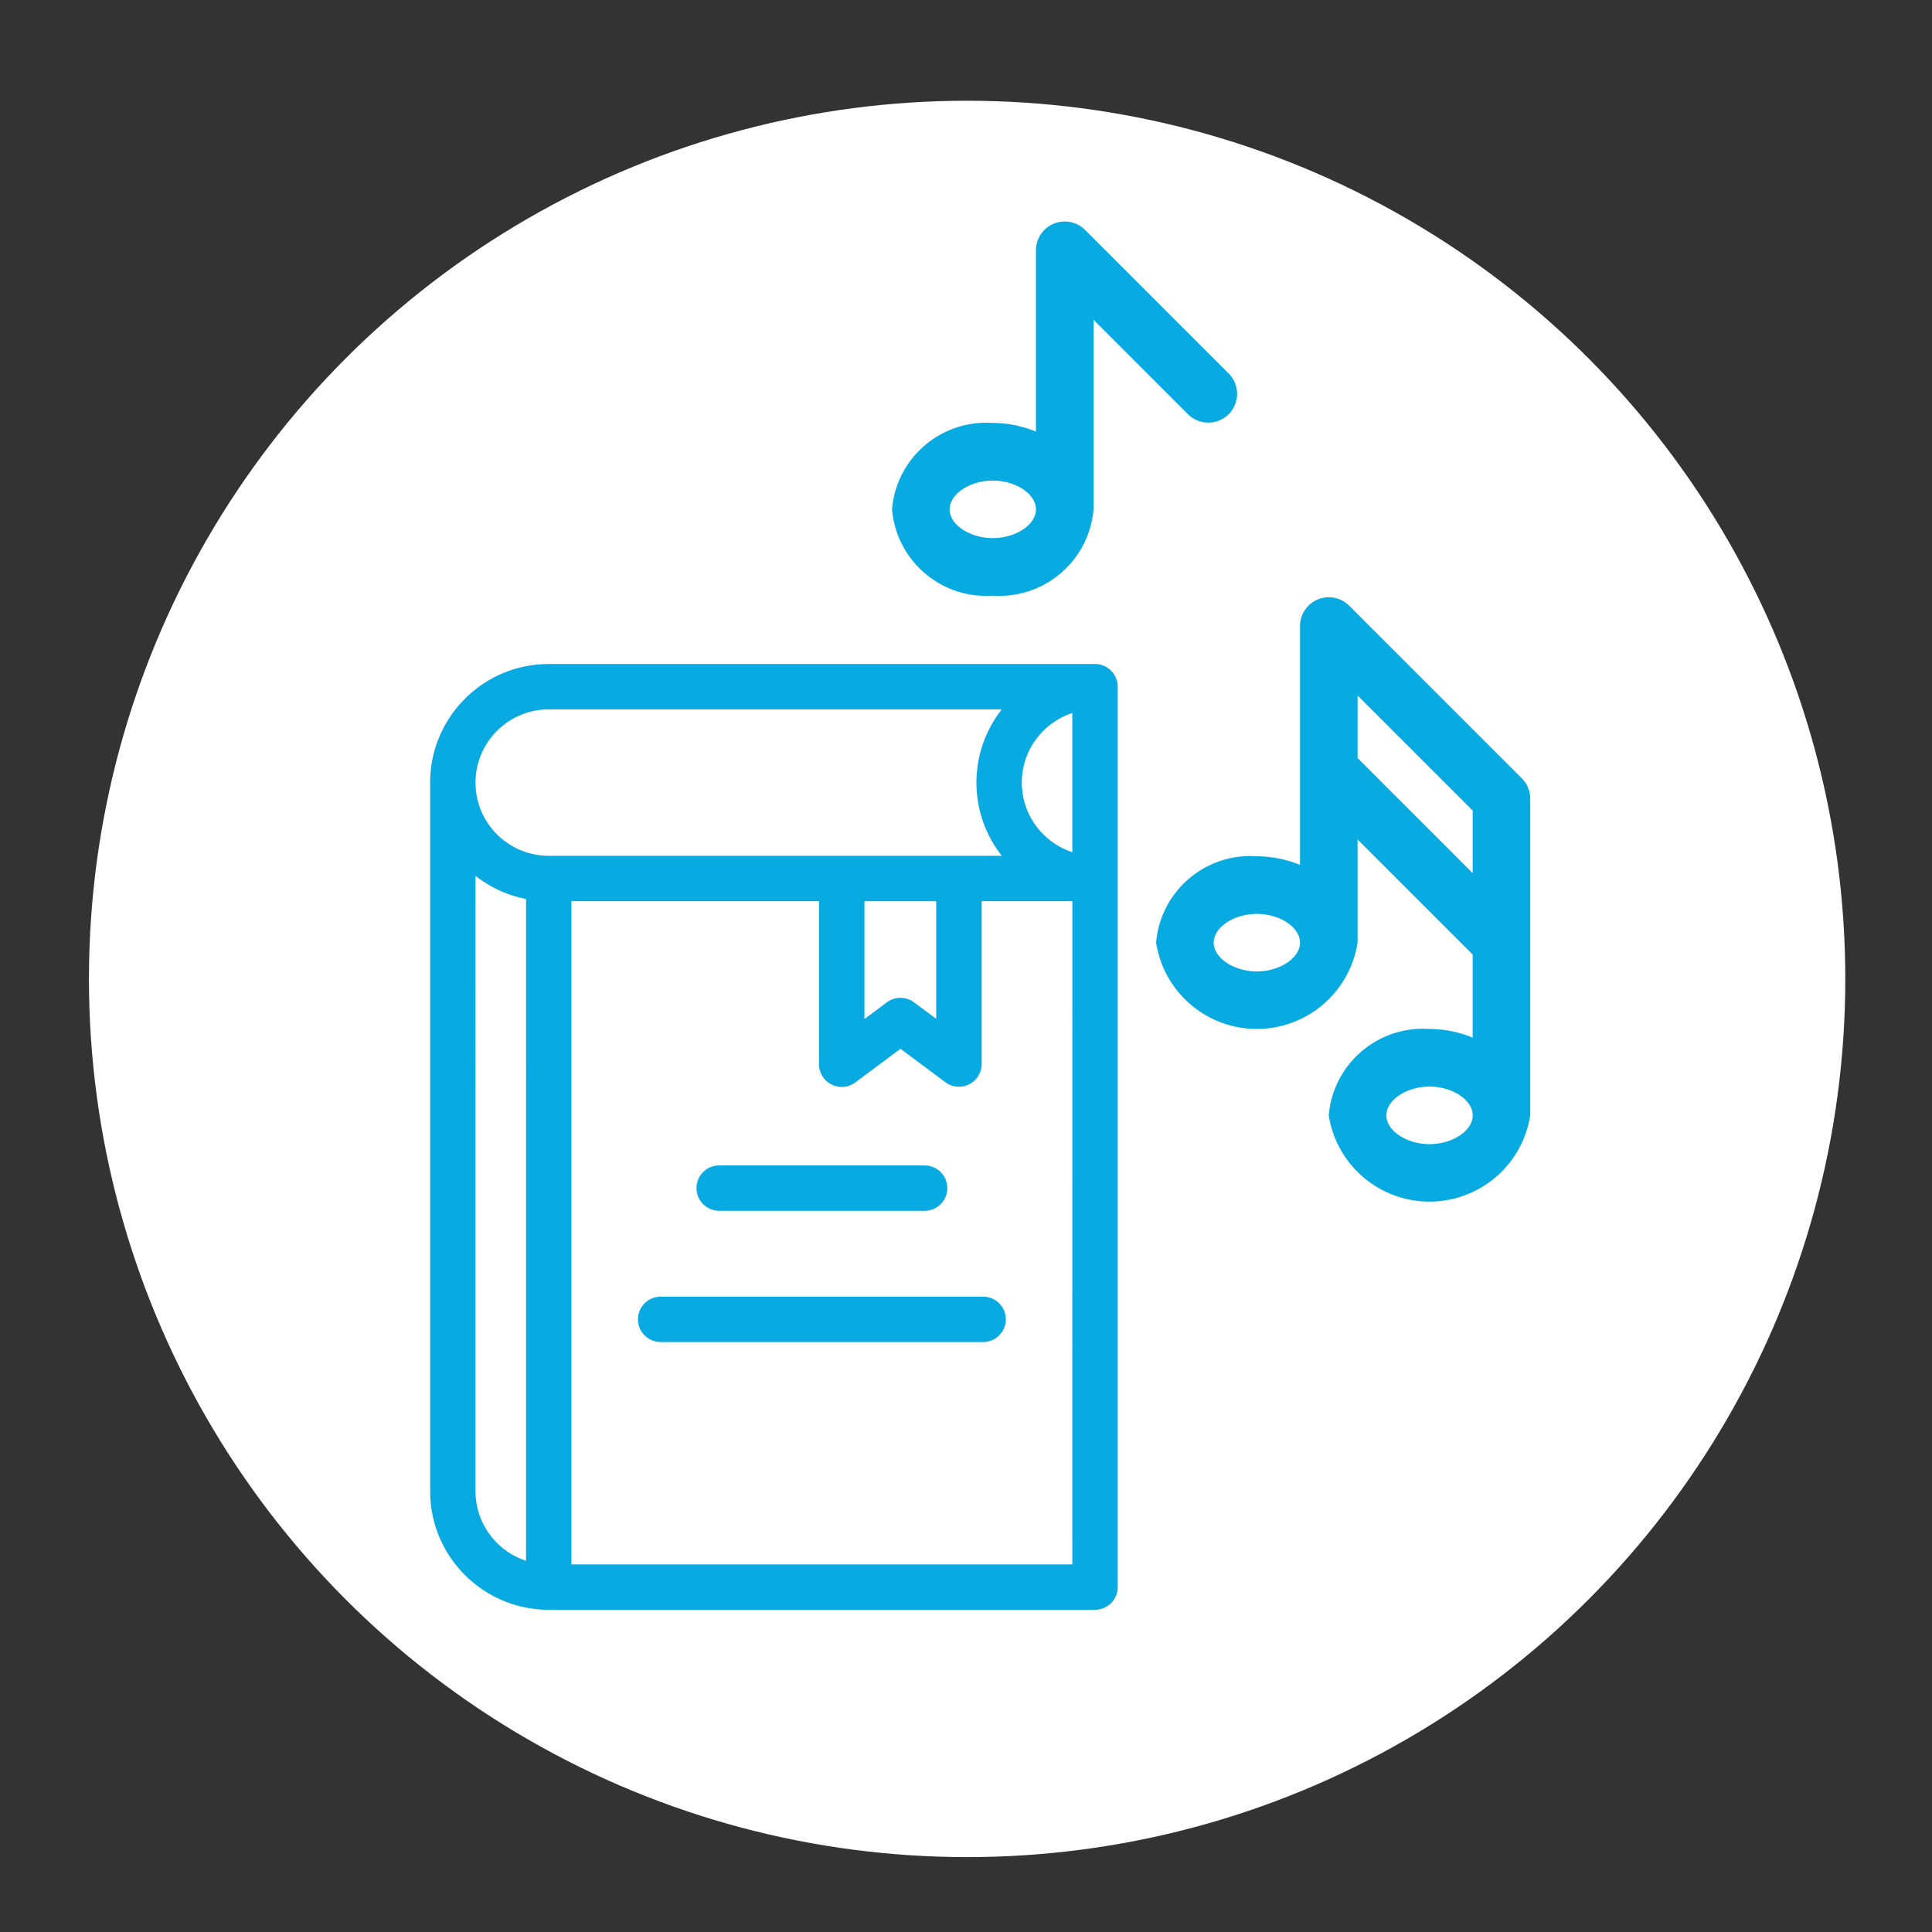 <svg version="1.1" id="Warstwa_1" xmlns="http://www.w3.org/2000/svg" x="0" y="0" viewBox="0 0 550 550" xml:space="preserve"><rect x="0" y="0" width="550" height="550" fill="#333333" stroke="none"/><style>.st0{fill:#fff}.st1,.st2{stroke:#09a9e2;stroke-miterlimit:10}.st1{fill:#08aae2;stroke-width:2}.st2{stroke-width:5}.st2,.st3,.st5{fill:#08aae2}.st5{stroke:#09a9e2;stroke-miterlimit:10}</style><circle class="st0" cx="1947.58" cy="587.9" r="151.76"/><circle class="st0" cx="1526.06" cy="682.51" r="151.76"/><circle class="st0" cx="1457.87" cy="284.7" r="151.76"/><path class="st1" d="M1631.66 607.04h-11.15v-11.15a3.72 3.72 0 0 0-3.72-3.72h-78.03a18.51 18.51 0 0 0-14.86 7.55 18.524 18.524 0 0 0-14.86-7.55H1431a3.72 3.72 0 0 0-3.72 3.72v11.15h-11.15a3.72 3.72 0 0 0-3.72 3.72V759.4a3.72 3.72 0 0 0 3.72 3.72h144.92v18.58c0 1.5.91 2.86 2.29 3.43 1.39.58 2.99.26 4.05-.81l8.52-8.52 8.52 8.52c.7.7 1.64 1.09 2.63 1.09.49 0 .97-.09 1.42-.28a3.714 3.714 0 0 0 2.29-3.43v-18.58h40.87a3.72 3.72 0 0 0 3.72-3.72V610.75c.02-2.05-1.65-3.71-3.7-3.71zm-92.9-7.43h74.32v126.34h-74.32c-4.03.01-7.95 1.35-11.15 3.81v-119c0-6.16 5-11.15 11.15-11.15zm-104.04 0h74.32c6.16 0 11.15 4.99 11.15 11.15v119c-3.2-2.46-7.11-3.8-11.15-3.81h-74.32V599.61zm-14.87 14.86h7.43v141.2h-7.43v-141.2zm14.87 118.91h74.32c4.71.02 8.89 2.99 10.46 7.43h-69.92v7.43h70.6v7.43h-85.47v-22.29zm92.89 22.29v-7.43h33.44v7.43h-33.44zm55.74 17.04l-4.8-4.8a3.712 3.712 0 0 0-5.25 0l-4.8 4.8v-24.47h14.86v24.47zm7.43-24.47h7.43v-7.43h-69.92c1.57-4.44 5.76-7.41 10.46-7.43h74.32v22.3h-22.3v-7.44zm37.16 7.43h-7.43v-141.2h7.43v141.2z"/><path class="st1" d="M1449.58 625.62h52.02v7.43h-52.02v-7.43zm0 22.29h52.02v7.43h-52.02v-7.43zm0 22.3h52.02v7.43h-52.02v-7.43zm0 22.29h52.02v7.43h-52.02v-7.43zm96.61-66.88h52.02v7.43h-52.02v-7.43zm0 22.29h52.02v7.43h-52.02v-7.43zm0 22.3h52.02v7.43h-52.02v-7.43zm0 22.29h52.02v7.43h-52.02v-7.43zm429.72-135.17c0-34.84-28.34-63.18-63.18-63.18s-63.18 28.34-63.18 63.18c0 15.97 2.97 31.84 5.84 47.2 2.78 14.84 5.65 30.18 5.65 45.08 0 22.38 18.04 40.59 40.2 40.59 22.17 0 40.2-18.21 40.2-40.59 0-2.85-.3-5.94-.82-8.48-2.8-13.7 7.28-29.64 16.77-39.13 11.95-11.93 18.52-27.79 18.52-44.67zm-46.53 86.1c.37 1.79.58 4.09.58 6.18 0 16.05-12.88 29.1-28.72 29.1s-28.72-13.05-28.72-29.1c0-15.97-2.97-31.84-5.84-47.2-2.78-14.84-5.65-30.18-5.65-45.08 0-28.5 23.19-51.69 51.69-51.69 28.5 0 51.69 23.19 51.69 51.69 0 13.81-5.38 26.79-15.14 36.55-12.04 12.06-23.6 31.41-19.89 49.55z"/><path class="st1" d="M1920.25 517.81c-25.24-4.62-47.72 14.69-47.72 39.52 0 13.83 2.64 27.88 5.45 42.78.9 4.79 1.83 9.74 2.67 14.67 1.69 9.98 10.14 17.22 20.1 17.22 9.68 0 18.08-6.89 19.97-16.37.01-1.77 6.93-20.3-7.44-37.83a40.048 40.048 0 0 0-29.1-14.67c-.11-1.95-.16-3.88-.16-5.79 0-17.31 15.61-31.61 34.16-28.22 22.54 4.13 31.15 32.23 14.87 48.53l8.13 8.12c22.6-22.64 10.99-62.11-20.93-67.96zm-15.85 67.26c10.54 12.85 5.1 26.33 5.06 28.3a8.905 8.905 0 0 1-8.71 7.14c-4.33 0-8.02-3.22-8.77-7.65-.85-5.03-1.8-10.03-2.71-14.9-1.5-7.99-2.96-15.73-3.95-23.23 7.43.8 14.26 4.47 19.08 10.34zm83.38.98h57.82v11.49h-57.82z"/><path transform="rotate(-63.435 2016.554 649.242)" class="st1" d="M2010.75 623.54h11.49v51.37h-11.49z"/><path transform="rotate(-26.565 2016.565 534.373)" class="st1" d="M1990.82 528.61h51.37v11.49h-51.37z"/><circle class="st0" cx="275.32" cy="278.68" r="250"/><path class="st1" d="M-205.83 82.01c-18.07-18.07-47.47-18.07-65.54 0l-1.98 1.98-7.2-7.2a6.536 6.536 0 0 0-9.24 0 6.536 6.536 0 0 0 0 9.24l11.82 11.82 9.43 9.43c7.7 7.7 20.22 7.7 27.91 0 .73-.73 1.7-1.13 2.73-1.13s2 .4 2.73 1.13a3.847 3.847 0 0 1 1.13 2.88c-.02.63-.23 1.83-1.35 2.78l-94.81 81.01-9.42-9.42a6.536 6.536 0 0 0-9.24 0 6.536 6.536 0 0 0 0 9.24l8.69 8.69-11.02 9.42-4.38-4.38.63-.63a6.536 6.536 0 0 0 0-9.24 6.536 6.536 0 0 0-9.24 0l-11.33 11.33a6.536 6.536 0 0 0 0 9.24c1.28 1.28 2.95 1.91 4.62 1.91s3.34-.64 4.62-1.91l1.45-1.45 3.65 3.65-107.4 91.77c-19.96 17.05-29.79 42.76-26.3 68.77 3.48 26.01 19.74 48.23 43.47 59.43a76.622 76.622 0 0 0 32.75 7.33c22.07 0 43.75-9.47 58.72-27.04l2.19-2.57c13.41-15.74 34.97-22.24 54.72-16.85 1.91 8.07 9.15 14.1 17.79 14.1h1.5c10.09 0 18.29-8.21 18.29-18.29V289.88c0-10.09-8.21-18.29-18.29-18.29h-1.5c-8.6 0-15.82 5.98-17.76 13.99-37.62 11.39-71.08 32.98-96.99 62.65a207.98 207.98 0 0 0-6.84 8.26c-.66.84-1.53 1-2 1.02a2.83 2.83 0 0 1-2.2-.87 2.832 2.832 0 0 1 .03-3.95L-283.1 224.8l9.98 9.98a6.502 6.502 0 0 0 4.62 1.91c1.67 0 3.34-.64 4.62-1.91a6.536 6.536 0 0 0 0-9.24l-9.98-9.98 8.14-8.14 6.23 6.23-.64.64a6.536 6.536 0 0 0 0 9.24c1.28 1.28 2.95 1.91 4.62 1.91s3.34-.64 4.62-1.91l11.33-11.33a6.536 6.536 0 0 0 0-9.24 6.536 6.536 0 0 0-9.24 0l-1.44 1.44-6.23-6.23 50.64-50.64c18.07-18.05 18.07-47.45 0-65.52zm-84.62 207.87c0-2.88 2.34-5.23 5.23-5.23h1.5c2.88 0 5.23 2.34 5.23 5.23v107.15c0 2.88-2.34 5.23-5.23 5.23h-1.5c-2.88 0-5.23-2.34-5.23-5.23V289.88zm24.74-100.93l-4.42-4.42c-2.55-2.55-6.69-2.55-9.24 0s-2.55 6.69 0 9.24l4.42 4.42-8.14 8.14-4.42-4.42a6.536 6.536 0 0 0-9.24 0 6.536 6.536 0 0 0 0 9.24l4.42 4.42-127.89 127.89c-6.09 6.09-6.17 16.08-.19 22.27 3.2 3.31 7.66 5.07 12.26 4.84 4.56-.23 8.79-2.42 11.6-6 2.06-2.62 4.22-5.23 6.42-7.74 23.29-26.68 53.1-46.39 86.61-57.38v88.23c-23.47-4.87-48.37 3.38-64.17 21.93l-2.19 2.57c-18.68 21.92-49.91 28.65-75.95 16.37-19.71-9.3-33.2-27.74-36.1-49.34s5.27-42.95 21.84-57.1l108.18-92.43 7.2 7.2c1.28 1.28 2.95 1.91 4.62 1.91s3.34-.64 4.62-1.91a6.536 6.536 0 0 0 0-9.24l-6.48-6.48 11.02-9.42 5.67 5.67a6.502 6.502 0 0 0 4.62 1.91c1.67 0 3.34-.64 4.62-1.91a6.536 6.536 0 0 0 0-9.24l-4.95-4.95 94.03-80.34c3.58-3.06 5.73-7.5 5.92-12.2.18-4.7-1.62-9.3-4.94-12.63-3.2-3.2-7.45-4.96-11.97-4.96s-8.77 1.76-11.97 4.96a6.616 6.616 0 0 1-4.72 1.95c-1.78 0-3.46-.69-4.72-1.95l-4.81-4.81 1.98-1.98c12.98-12.97 34.09-12.98 47.06 0 6.28 6.29 9.75 14.64 9.75 23.53s-3.46 17.24-9.75 23.53l-50.6 50.63z"/><circle class="st1" cx="-391.89" cy="289.59" r="6.51"/><circle class="st1" cx="-376.21" cy="273.95" r="6.51"/><circle class="st1" cx="-359.53" cy="257.27" r="6.51"/><circle class="st0" cx="1446.4" cy="-91.66" r="151.76"/><circle class="st2" cx="-642.26" cy="284.01" r="5.85"/><circle class="st2" cx="-642.26" cy="250.91" r="5.85"/><path class="st2" d="M-626.23 325.02c11.93-13.8 18.45-31.23 18.45-49.66 0-20.32-7.91-39.42-22.28-53.78-14.37-14.37-33.47-22.28-53.78-22.28-18.43 0-35.85 6.51-49.65 18.44l-1.57-1.54a5.846 5.846 0 0 0-8.27.06 5.846 5.846 0 0 0 .06 8.27l1.53 1.51c-11.75 13.75-18.16 31.04-18.16 49.32 0 2.35.11 4.69.32 7l-162.36 181.47c-2.07 2.31-1.97 5.84.22 8.04l16.55 16.55-3.33 3.33c-12.39 12.39-32.54 12.39-44.93 0s-12.39-32.54 0-44.93l109.89-109.89c16.95-16.95 16.95-44.53 0-61.48-16.95-16.95-44.53-16.95-61.48 0l-67.7 67.7 8.27 8.27 67.7-67.7c12.39-12.39 32.54-12.39 44.93 0s12.39 32.54 0 44.93l-109.89 109.89c-16.95 16.95-16.95 44.53 0 61.48 8.48 8.47 19.61 12.71 30.74 12.71s22.27-4.24 30.74-12.71l3.33-3.33 16.55 16.55a5.837 5.837 0 0 0 4.14 1.71c1.39 0 2.79-.49 3.9-1.49l155.63-139.24c.02-.02 25.84-23.12 25.84-23.12 2.32.21 4.65.32 7.01.32 18.28 0 35.57-6.41 49.32-18.15l1.54 1.54a5.811 5.811 0 0 0 4.15 1.72 5.845 5.845 0 0 0 4.15-9.97l-1.56-1.54zM-876 501.05l-16.77-16.77-16.78-16.78 129.47-144.7c5.16 10.49 11.99 20.01 20.37 28.4 8.39 8.39 17.92 15.21 28.4 20.37L-876 501.05zm154.2-137.97c-11.06-4.77-21.02-11.53-29.63-20.15-8.61-8.61-15.38-18.57-20.15-29.63l14.73-16.46c3.54 12.08 10.06 23.15 19.21 32.3 9.15 9.15 20.22 15.67 32.3 19.21l-16.46 14.73zm37.95-23.37c-17.19 0-33.35-6.69-45.51-18.85-12.16-12.16-18.85-28.32-18.85-45.51 0-15.18 5.23-29.56 14.82-41.08l12.33 12.15a5.838 5.838 0 0 0 4.11 1.68 5.846 5.846 0 0 0 4.11-10.01l-12.29-12.11c11.56-9.7 26.01-14.99 41.28-14.99 17.19 0 33.35 6.69 45.51 18.85 12.16 12.15 18.85 28.32 18.85 45.51 0 15.29-5.31 29.76-15.04 41.33l-61.72-62.01a5.845 5.845 0 0 0-8.27-.02 5.845 5.845 0 0 0-.02 8.27l61.72 62.01c-11.52 9.57-25.87 14.78-41.03 14.78z"/><circle class="st0" cx="1093.14" cy="286.27" r="151.76"/><path class="st2" d="M1201.66 243.77c-5.8-10.42-17.83-16.4-33.01-16.4-11.23 0-22.98 3.24-33.97 9.36-16.73 9.32-33.22 26.11-41.03 41.79-4.93 9.89-12.26 18.16-21.21 23.89a200.89 200.89 0 0 1-20.46 11.48c.37-.8.74-1.61 1.11-2.4 2.79-5.85 5.91-11.63 9.27-17.17 5.33-8.79 13.14-16.08 22.58-21.08 8.52-4.51 17.61-11.95 25.58-20.95 5.64-6.36 10.44-13.21 13.89-19.79 3.56-6.8 6.02-13.87 7.29-21.02l.12-.7v-.01c3.24-19.41-2.95-36.24-15.86-43.01-13.06-6.85-30.7-2.18-44.91 11.89-5.15 5.1-9.58 11.13-13.16 17.94-3.47 6.61-6.36 14.45-8.38 22.68-2.87 11.65-3.83 23.35-2.7 32.95 1.26 10.61-.3 21.18-4.51 30.56a194.078 194.078 0 0 1-19.45 33.82c-2.5 3.49-4.81 7.14-6.86 10.86-.7 1.27-1.39 2.59-2.1 4-.27.18-.55.36-.82.55l-24.89 17.17a10.873 10.873 0 0 0-3.34 14.3c1.93 3.46 5.59 5.61 9.55 5.61 1.51 0 2.98-.31 4.37-.92l.03-.02c-.88 4.54 1.26 9.2 5.5 11.42 1.55.81 3.25 1.22 4.94 1.22 1.78 0 3.57-.45 5.18-1.35a10.4 10.4 0 0 0 3.72-3.47l15.16-23.2a112.32 112.32 0 0 0 16.01-10.1 200.71 200.71 0 0 1 34.44-20.96c7.94-3.8 16.56-5.72 25.64-5.72 1.94 0 3.9.09 5.85.27 2.08.19 4.29.29 6.56.29 16.36 0 36.21-5.17 50.57-13.16 12.74-7.1 22.83-17.23 28.39-28.53 5.69-11.52 6.01-22.93.91-32.09zm-87.55-72.47c10.68 5.6 16.06 19.37 14.21 35.69-6.92-6.41-15.18-12.2-24.09-16.87-8.91-4.68-18.37-8.18-27.57-10.23 12.38-10.79 26.77-14.19 37.45-8.59zm-52.69 28.15c3.21-6.12 7.16-11.57 11.71-16.22 9.69 1.86 19.78 5.45 29.24 10.42 9.47 4.97 18.16 11.23 25.2 18.15-1.25 6.4-3.49 12.74-6.7 18.85-3.02 5.76-7.14 11.74-11.97 17.4-7.2-6.94-15.98-13.21-25.52-18.21s-19.68-8.66-29.48-10.64c1.92-7.17 4.49-13.97 7.52-19.75zm-8.47 23.62c9.48 1.9 19.33 5.44 28.59 10.3 9.26 4.86 17.77 10.95 24.73 17.67-7.34 8.01-15.52 14.6-23.19 18.66a66.263 66.263 0 0 0-7.14 4.39c-3.78-2.6-7.8-5.02-11.98-7.21-4.18-2.19-8.46-4.12-12.74-5.76.03-2.78-.11-5.57-.44-8.37-1.03-8.62-.26-19.1 2.17-29.68zm-26.86 96.86a198.336 198.336 0 0 0 19.85-34.51c2.83-6.3 4.53-13.1 5.08-20.08a114.208 114.208 0 0 1 21.55 11.31c-5.43 4.42-10.05 9.69-13.63 15.59-3.43 5.66-6.62 11.56-9.46 17.52a194.73 194.73 0 0 0-3.04 6.7c-3.29 1.48-6.61 2.87-9.97 4.17-5.43 2.1-10.69 4.62-15.73 7.53 1.66-2.8 3.44-5.57 5.35-8.23zm-11.28 54.88c-.6.91-1.38 1.64-2.32 2.17a6.616 6.616 0 0 1-6.33.08c-3.05-1.59-4.36-5.2-3.06-8.39l.68-1.66 22.6-9.88-11.57 17.68zm67.22-55.68a204.975 204.975 0 0 0-35.12 21.38c-6.81 5.15-14.22 9.49-22.04 12.91l-27.7 12.11c-.88.39-1.82.58-2.77.58-2.52 0-4.84-1.36-6.06-3.56a6.899 6.899 0 0 1 2.12-9.08l24.89-17.17c.44-.3 2.79-1.77 2.79-1.77l-.04-.07c6.24-4.03 12.9-7.42 19.83-10.1 12.79-4.94 25.13-11.2 36.67-18.6 6.02-3.86 11.36-8.79 15.79-14.54 2.41 3.4 4.68 7.01 6.76 10.74 2.08 3.74 3.95 7.56 5.57 11.4-7.25.73-14.19 2.66-20.69 5.77zm39.77-5.54c-2.14 0-4.23-.09-6.19-.27-2.06-.19-4.16-.29-6.22-.29-.83 0-1.66.02-2.48.05-1.8-4.4-3.91-8.78-6.29-13.05a122.52 122.52 0 0 0-7.78-12.22 67.39 67.39 0 0 0 4.38-7.52c4.07-8.17 10.84-16.85 18.75-24.48 7.14 7.01 13.66 15.66 18.93 25.13 5.27 9.46 9.19 19.57 11.39 29.34-8.29 2.12-16.79 3.31-24.49 3.31zm48.63-12.66c-6 3.34-12.99 6.17-20.28 8.29-2.3-10.09-6.34-20.49-11.76-30.23s-12.13-18.65-19.5-25.91c5.62-5.06 11.7-9.52 17.72-12.88 6.2-3.45 12.8-5.95 19.35-7.4 7.33 7.1 14.03 15.92 19.42 25.59 5.39 9.68 9.36 20.03 11.53 30.01-4.64 4.78-10.21 9.04-16.48 12.53zm26.75-26.8c-1.83 3.71-4.19 7.29-7 10.66-2.35-9.49-6.22-19.21-11.3-28.33-5.08-9.12-11.3-17.52-18.12-24.52 2.67-.38 5.31-.57 7.9-.57 13.68 0 24.44 5.23 29.52 14.35 4.44 7.98 4.09 18.07-1 28.41z"/><circle class="st0" cx="1094.36" cy="691.4" r="151.76"/><path class="st1" d="M1148.67 644.58c-15.15-.96-25.24-10.82-28.51-20.17-9.68-27.66-34.03-45.54-62.01-45.54-16.77 0-32.6 6.1-44.58 17.18-11.98 11.07-18.96 26.06-19.67 42.19v.2l-.07 93.08c0 1.2.47 2.35 1.32 3.19.7.7 1.6 1.14 2.57 1.27v38.71c0 2.49 2.02 4.51 4.51 4.51h185.64c2.49 0 4.51-2.02 4.51-4.51v-38.78a4.527 4.527 0 0 0 3.5-4.34c0-.3.39-30.45.39-41.35-.03-24.3-20.48-43.92-47.6-45.64zm-145.76-6.03c.63-13.71 6.59-26.44 16.78-35.87 10.31-9.53 23.96-14.78 38.45-14.78 24.1 0 45.1 15.5 53.5 39.49 4.26 12.16 17.18 24.97 36.46 26.19 22.3 1.41 39.12 17.17 39.12 36.64 0 8.31-.23 27.94-.33 36.78h-184.05l.07-88.45zm180.42 131.63h-176.61v-34.15h7.94v19.55a4.511 4.511 0 0 0 9.02 0v-19.55h4.53v19.55a4.511 4.511 0 0 0 9.02 0v-19.55h4.53v19.55a4.511 4.511 0 0 0 9.02 0v-19.55h12.67v19.55a4.511 4.511 0 0 0 9.02 0v-19.55h4.53v19.55a4.511 4.511 0 0 0 9.02 0v-19.55h14.7v19.55a4.511 4.511 0 0 0 9.02 0v-19.55h4.53v19.55a4.511 4.511 0 0 0 9.02 0v-19.55h4.53v19.55a4.511 4.511 0 0 0 9.02 0v-19.55h13.83v19.55a4.511 4.511 0 0 0 9.02 0v-19.55h4.53v19.55a4.511 4.511 0 0 0 9.02 0v-19.55h10.05l.04 34.15z"/><circle class="st0" cx="1853.95" cy="169.09" r="151.76"/><path class="st3" d="M1815.41 275.49c2.06 2.94 4.83 4.28 8.1 4.56 5.63.47 10.83-.37 14.6-5.21 2.75-3.53 4.29-7.61 5.38-11.87.69-2.68 1.09-5.44 1.71-8.14 1.53-6.67 1.02-13.49 1.68-20.23.09-.97-.4-1.08-1.19-1.03-11.4.64-21.71-2.49-30.83-9.28-10.22-7.6-16.25-17.87-18.49-30.35-.44-2.43-.13-4.99-.36-7.47-1.21-13.17 3.94-24.17 11.64-34.28 4.64-6.1 10.03-11.53 15.96-16.35 6.03-4.9 12.28-9.53 18.4-14.33.5-.4.94-1.18.98-1.82.71-11.05 1.6-22.07 3.93-32.92 1.84-8.59 4.34-16.95 9.12-24.45 4.17-6.53 9.86-11.1 17.45-13.02 8.17-2.07 15.45 1.5 18.96 9.16 2.37 5.18 2.99 10.65 2.6 16.27-.94 13.52-6.54 24.72-16.57 33.84-7.07 6.43-14.96 11.75-22.74 17.23-1.13.8-1.57 1.6-1.53 2.98.1 4.01.02 8.02.04 12.02.02 6.35.07 12.7.09 19.06 0 .83.04 1.39 1.12 1.52 8.46.97 15.33 4.99 21.3 10.92 5.18 5.14 7.42 11.68 9.15 18.46 2.61 10.24-.41 19.17-7.02 27.01-5.12 6.08-11.76 10.05-19.11 12.93-.47.18-1.1.7-1.13 1.11-.46 5.81-1.05 11.63-1.17 17.45-.12 6.17-1.34 12.1-2.96 17.98-1.61 5.85-4 11.36-7.97 16.06-4.29 5.07-9.79 7.78-16.35 8.52-5.33.6-10.54.41-15.5-1.86-7.11-3.27-11.08-9.12-13.21-16.39-1.42-4.82-2.05-9.8-1.49-14.79.63-5.62 3.79-9.47 9.52-10.83 4.02-.95 7.92-.97 11.8.35 4.58 1.56 6.91 5.12 7.72 9.64 1.6 8.93-4.1 16.3-13.63 17.55zm27.05-139.62c-2.58 2.04-4.99 3.9-7.35 5.83-7.56 6.2-14.67 12.84-20.29 20.93-6.71 9.65-8.9 20.24-6.29 31.66 3.32 14.54 15.36 25.3 30.25 27.24 2.52.33 5.11.05 7.77.05-.65-15.66-1.58-31.16-3.27-46.69-2.91 1.18-5.1 3-7.37 4.78-3.36 2.64-4.37 6.18-3.8 10.03.48 3.25 1.62 6.45 2.78 9.55 1.18 3.17.2 6.51-2.72 7.96-2.99 1.49-6.45.32-8.04-2.76-2.96-5.74-3.89-11.87-3.11-18.22.32-2.63.77-5.36 1.77-7.78 2.56-6.2 7.4-10.34 13.26-13.34 2.04-1.05 4.19-1.86 6.43-2.85-.02-8.61-.02-17.32-.02-26.39zm13.09-24.55c.41-.14.56-.15.66-.22 4.95-3.98 10.07-7.78 14.81-12 8.52-7.59 12.38-17.3 12.12-28.67-.06-2.66-.53-5.25-1.86-7.6-1.06-1.89-2.5-2.54-4.62-2.04-3.56.84-6.48 2.74-8.84 5.5-3.53 4.13-5.48 9.06-7.06 14.16-2.16 6.94-3.33 14.08-4.23 21.27-.39 3.12-.64 6.26-.98 9.6zm3.01 106.78c6.15-2.57 12.64-7.98 14.96-14.03 1.76-4.58 2.31-9.4.67-13.96-2.39-6.63-6.92-11.72-13.36-14.85-1.74-.85-3.66-1.34-5.7-2.07 1.16 15.21 2.3 30.06 3.43 44.91z"/><path d="M-214.12-276.74c-9.97-17.9-30.63-28.17-56.69-28.17-19.29 0-39.47 5.56-58.35 16.07-28.74 16-57.06 44.84-70.46 71.76-8.46 16.99-21.06 31.18-36.43 41.04a346.37 346.37 0 0 1-35.14 19.72c.63-1.38 1.27-2.76 1.91-4.12a335.01 335.01 0 0 1 15.92-29.49c9.16-15.1 22.57-27.62 38.79-36.2 14.64-7.75 30.24-20.52 43.93-35.97 9.68-10.93 17.93-22.68 23.86-33.98 6.12-11.67 10.33-23.82 12.53-36.1l.21-1.2-.01-.01c5.56-33.33-5.07-62.24-27.24-73.86-22.44-11.77-52.72-3.75-77.13 20.42-8.85 8.75-16.45 19.12-22.59 30.81-5.95 11.35-10.93 24.82-14.4 38.96-4.94 20.01-6.58 40.11-4.64 56.58 2.16 18.22-.52 36.37-7.74 52.49a332.8 332.8 0 0 1-33.4 58.08c-4.29 5.99-8.26 12.26-11.78 18.65a172.75 172.75 0 0 0-3.6 6.87c-.47.32-.95.62-1.41.94l-42.74 29.49c-8 5.52-10.46 16.08-5.74 24.57a18.79 18.79 0 0 0 16.4 9.64c2.59 0 5.12-.53 7.51-1.57l.06-.03a18.169 18.169 0 0 0 9.45 19.61c2.67 1.4 5.58 2.1 8.49 2.1 3.06 0 6.12-.77 8.9-2.32 2.6-1.45 4.75-3.45 6.39-5.96l26.03-39.84c9.63-5.01 18.84-10.8 27.5-17.35a345.5 345.5 0 0 1 59.15-36c13.63-6.52 28.44-9.82 44.03-9.82 3.33 0 6.7.16 10.04.47 3.58.33 7.37.5 11.26.5 0 0 0 0 0 0 28.1 0 62.19-8.87 86.85-22.6 21.89-12.19 39.2-29.59 48.76-49 9.74-19.85 10.29-39.44 1.52-55.18zM-364.48-401.2c18.34 9.62 27.59 33.27 24.41 61.29-11.89-11-26.06-20.94-41.37-28.98-15.3-8.03-31.54-14.04-47.35-17.57 21.26-18.52 45.97-24.36 64.31-14.74zm-90.48 48.35c5.52-10.51 12.29-19.86 20.11-27.85 16.64 3.2 33.96 9.36 50.22 17.89 16.27 8.53 31.19 19.29 43.28 31.17-2.15 10.99-6 21.88-11.5 32.37-5.19 9.89-12.26 20.16-20.55 29.89-12.37-11.92-27.45-22.69-43.82-31.28-16.38-8.59-33.81-14.88-50.63-18.27 3.26-12.32 7.69-23.99 12.89-33.92zm-14.56 40.57c16.28 3.25 33.19 9.34 49.1 17.69 15.9 8.34 30.52 18.8 42.47 30.35-12.61 13.76-26.66 25.08-39.83 32.05-4.28 2.26-8.37 4.79-12.26 7.55-6.49-4.46-13.4-8.62-20.57-12.39-7.17-3.76-14.52-7.08-21.88-9.89.06-4.77-.19-9.57-.76-14.38-1.76-14.82-.43-32.81 3.73-50.98zm-46.12 166.35c13.3-18.51 24.76-38.46 34.09-59.27 4.85-10.82 7.79-22.49 8.73-34.49 6.4 2.53 12.78 5.45 19.03 8.73a196.6 196.6 0 0 1 17.99 10.71c-9.33 7.6-17.26 16.64-23.41 26.77a343.336 343.336 0 0 0-16.24 30.09 316.9 316.9 0 0 0-5.21 11.51c-5.65 2.54-11.36 4.93-17.12 7.16-9.32 3.6-18.35 7.94-27.01 12.93 2.81-4.83 5.87-9.57 9.15-14.14zm-19.38 94.24a11.283 11.283 0 0 1-3.99 3.72 11.421 11.421 0 0 1-10.87.14c-5.23-2.74-7.49-8.94-5.26-14.42l1.16-2.86 38.81-16.96-19.85 30.38zm115.45-95.62a352.13 352.13 0 0 0-60.32 36.71 187.048 187.048 0 0 1-37.86 22.17l-47.58 20.8c-1.52.66-3.12 1-4.76 1-4.32 0-8.31-2.34-10.41-6.12-3-5.39-1.43-12.09 3.64-15.59l42.74-29.49c.75-.52 4.79-3.04 4.79-3.04l-.06-.11a187.517 187.517 0 0 1 34.05-17.35 351.863 351.863 0 0 0 62.98-31.94c10.35-6.63 19.5-15.09 27.12-24.97 4.13 5.85 8.03 12.03 11.6 18.45 3.57 6.42 6.78 12.98 9.57 19.57-12.42 1.26-24.33 4.57-35.5 9.91zm68.3-9.52c-3.68 0-7.26-.16-10.63-.47-3.55-.33-7.14-.5-10.68-.5-1.43 0-2.84.04-4.26.09-3.09-7.55-6.72-15.08-10.8-22.41-4.08-7.33-8.57-14.38-13.36-20.98 2.76-4.1 5.28-8.42 7.51-12.91 6.99-14.03 18.61-28.94 32.2-42.04 12.26 12.04 23.46 26.9 32.51 43.15 9.05 16.25 15.78 33.61 19.57 50.39-14.23 3.63-28.84 5.68-42.06 5.68zm83.51-21.74c-10.3 5.74-22.31 10.59-34.82 14.24-3.94-17.32-10.89-35.19-20.2-51.92-9.31-16.72-20.84-32.03-33.48-44.49 9.66-8.69 20.09-16.35 30.44-22.12 10.64-5.92 21.98-10.23 33.24-12.71 12.59 12.19 24.1 27.34 33.35 43.94 9.25 16.62 16.07 34.4 19.8 51.54-7.98 8.21-17.55 15.53-28.33 21.52zm45.95-46.03c-3.14 6.37-7.2 12.51-12.02 18.31-4.04-16.3-10.69-32.99-19.41-48.66-8.72-15.66-19.4-30.09-31.12-42.11 4.59-.65 9.13-.98 13.56-.98 23.5 0 41.98 8.98 50.7 24.65 7.63 13.7 7.02 31.03-1.71 48.79z" fill="#08aae2" stroke="#09a9e2" stroke-width="6" stroke-miterlimit="10"/><path class="st1" d="M-266.31 669.22c-25.41-1.61-42.32-18.14-47.81-33.82-16.24-46.39-57.05-76.36-103.99-76.36-28.12 0-54.67 10.23-74.76 28.8-20.08 18.57-31.8 43.69-32.99 70.75 0 .11-.01.22-.01.33l-.12 156.07c0 2.01.79 3.93 2.21 5.36a7.575 7.575 0 0 0 4.3 2.14v64.91c0 4.18 3.39 7.57 7.57 7.57h311.28c4.18 0 7.57-3.39 7.57-7.57v-65.03c3.32-.77 5.82-3.72 5.86-7.27.01-.5.65-51.05.65-69.33.01-40.76-34.28-73.67-79.76-76.55zm-244.42-10.11c1.06-22.99 11.04-44.34 28.14-60.15 17.28-15.98 40.18-24.78 64.48-24.78 40.41 0 75.62 25.99 89.7 66.22 7.14 20.39 28.81 41.87 61.14 43.92 37.4 2.37 65.6 28.78 65.6 61.44 0 13.94-.38 46.84-.56 61.67l-308.62.01.12-148.33zm302.54 220.73h-296.15v-57.26h13.32v32.79a7.571 7.571 0 0 0 15.14 0v-32.79h7.59v32.79a7.571 7.571 0 0 0 15.14 0v-32.79h7.59v32.79a7.571 7.571 0 0 0 15.14 0v-32.79h21.25v32.79a7.571 7.571 0 0 0 15.14 0v-32.79h7.59v32.79a7.571 7.571 0 0 0 15.14 0v-32.79h24.65v32.79a7.571 7.571 0 0 0 15.14 0v-32.79h7.59v32.79a7.571 7.571 0 0 0 15.14 0v-32.79h7.59v32.79a7.571 7.571 0 0 0 15.14 0v-32.79h23.18v32.79a7.571 7.571 0 0 0 15.14 0v-32.79h7.59v32.79a7.571 7.571 0 0 0 15.14 0v-32.79h16.85l-.04 57.26zM1020.44-221.93h-17.76v-17.76a5.92 5.92 0 0 0-5.92-5.92H872.41a29.54 29.54 0 0 0-23.69 12.02 29.47 29.47 0 0 0-23.69-12.02H700.69a5.92 5.92 0 0 0-5.92 5.92v17.76H677a5.92 5.92 0 0 0-5.92 5.92V20.84a5.92 5.92 0 0 0 5.92 5.92h230.93v29.61c0 2.39 1.44 4.55 3.65 5.47 2.21.92 4.76.41 6.45-1.28l13.58-13.58 13.58 13.58a5.926 5.926 0 0 0 4.19 1.73c.78 0 1.55-.15 2.27-.45a5.928 5.928 0 0 0 3.65-5.47V26.76h65.13a5.92 5.92 0 0 0 5.92-5.92v-236.85a5.904 5.904 0 0 0-5.91-5.92zm-148.03-11.85h118.43v201.33H872.41c-6.43.02-12.67 2.16-17.76 6.07v-189.64c0-9.8 7.95-17.76 17.76-17.76zm-165.8 0h118.43c9.81 0 17.76 7.95 17.76 17.76v189.64a29.269 29.269 0 0 0-17.76-6.07H706.61v-201.33zm-23.68 23.69h11.84V14.92h-11.84v-225.01zm23.68 189.48h118.43c7.5.03 14.17 4.77 16.67 11.84H730.3V3.08h112.5v11.84H706.61v-35.53zm148.04 35.53V3.08h53.29v11.84h-53.29zm88.82 27.16l-7.66-7.66a5.92 5.92 0 0 0-8.37 0l-7.66 7.66v-39h23.69v39zm11.84-39h11.84V-8.77H855.74c2.5-7.07 9.17-11.81 16.67-11.84h118.43v35.53h-35.53V3.08zm59.21 11.84h-11.84v-225.01h11.84V14.92z"/><path class="st1" d="M730.3-192.33h82.9v11.84h-82.9v-11.84zm0 35.53h82.9v11.84h-82.9v-11.84zm0 35.53h82.9v11.84h-82.9v-11.84zm0 35.53h82.9v11.84h-82.9v-11.84zm153.95-106.59h82.9v11.84h-82.9v-11.84zm0 35.53h82.9v11.84h-82.9v-11.84zm0 35.53h82.9v11.84h-82.9v-11.84zm0 35.53h82.9v11.84h-82.9v-11.84z"/><path class="st5" d="M311.73 189.53H156.21c-18.34 0-33.26 14.92-33.26 33.26v201.72c0 18.34 14.92 33.26 33.26 33.26h155.52c3.29 0 5.96-2.67 5.96-5.96 0-.13-.01-.25-.02-.37.01-.12.02-.25.02-.37V195.5c0-3.3-2.67-5.97-5.96-5.97zM150.25 445c-8.87-2.59-15.38-10.79-15.38-20.49V248.28c4.33 3.63 9.6 6.18 15.38 7.23V445zm5.96-200.87c-11.77 0-21.34-9.57-21.34-21.34s9.57-21.34 21.34-21.34h130.03c-4.85 5.78-7.77 13.22-7.77 21.34s2.93 15.56 7.77 21.34H156.21zm110.81 11.93v34.98l-7.12-5.3a5.97 5.97 0 0 0-7.12 0l-7.19 5.36v-35.04h21.43zm38.75 189.79h-143.6v-189.8h71.49v46.92a5.95 5.95 0 0 0 5.96 5.96c1.26 0 2.52-.4 3.57-1.18l13.15-9.81 13.08 9.74a5.965 5.965 0 0 0 9.53-4.78v-46.85h26.83l-.01 189.8zm0-202.57c-8.87-2.59-15.38-10.79-15.38-20.49s6.5-17.9 15.38-20.49v40.98z"/><path class="st5" d="M263.22 332.27h-58.49c-3.29 0-5.96 2.67-5.96 5.96s2.67 5.96 5.96 5.96h58.49c3.29 0 5.96-2.67 5.96-5.96s-2.67-5.96-5.96-5.96zm16.66 37.36h-91.81c-3.29 0-5.96 2.67-5.96 5.96s2.67 5.96 5.96 5.96h91.81c3.29 0 5.96-2.67 5.96-5.96s-2.67-5.96-5.96-5.96z"/><path class="st3" d="M435.01 224.25c-.41-1-1.01-1.91-1.78-2.67l-49.16-49.16a8.196 8.196 0 0 0-13.98 5.8v68.01c-3.9-1.61-8.07-2.45-12.29-2.46-14.67-1.02-27.45 9.93-28.68 24.58 2.46 15.84 17.3 26.68 33.13 24.22a29.02 29.02 0 0 0 24.22-24.22v-29.38l32.77 32.77v23.65c-3.9-1.61-8.07-2.45-12.29-2.46-14.67-1.02-27.45 9.93-28.68 24.58 2.46 15.84 17.3 26.68 33.13 24.22a29.02 29.02 0 0 0 24.22-24.22v-90.13c.01-1.07-.2-2.13-.61-3.13zm-77.21 52.29c-6.55 0-12.29-3.83-12.29-8.19s5.74-8.19 12.29-8.19c6.55 0 12.29 3.83 12.29 8.19s-5.73 8.19-12.29 8.19zm49.16 49.17c-6.55 0-12.29-3.83-12.29-8.19s5.74-8.19 12.29-8.19c6.55 0 12.29 3.83 12.29 8.19s-5.73 8.19-12.29 8.19zm12.29-77.14l-32.77-32.77V198l32.77 32.77v17.8zm-69.38-142.14L308.9 65.46a8.196 8.196 0 0 0-13.99 5.79v51.62c-3.9-1.61-8.07-2.45-12.29-2.46-14.67-1.02-27.45 9.93-28.68 24.58 1.23 14.66 14.01 25.6 28.68 24.58 14.67 1.02 27.45-9.93 28.68-24.58V91.03l26.98 26.98c3.25 3.14 8.44 3.05 11.59-.2a8.182 8.182 0 0 0 0-11.38zm-67.24 46.76c-6.55 0-12.29-3.83-12.29-8.19s5.74-8.19 12.29-8.19c6.55 0 12.29 3.83 12.29 8.19s-5.74 8.19-12.29 8.19z"/></svg>